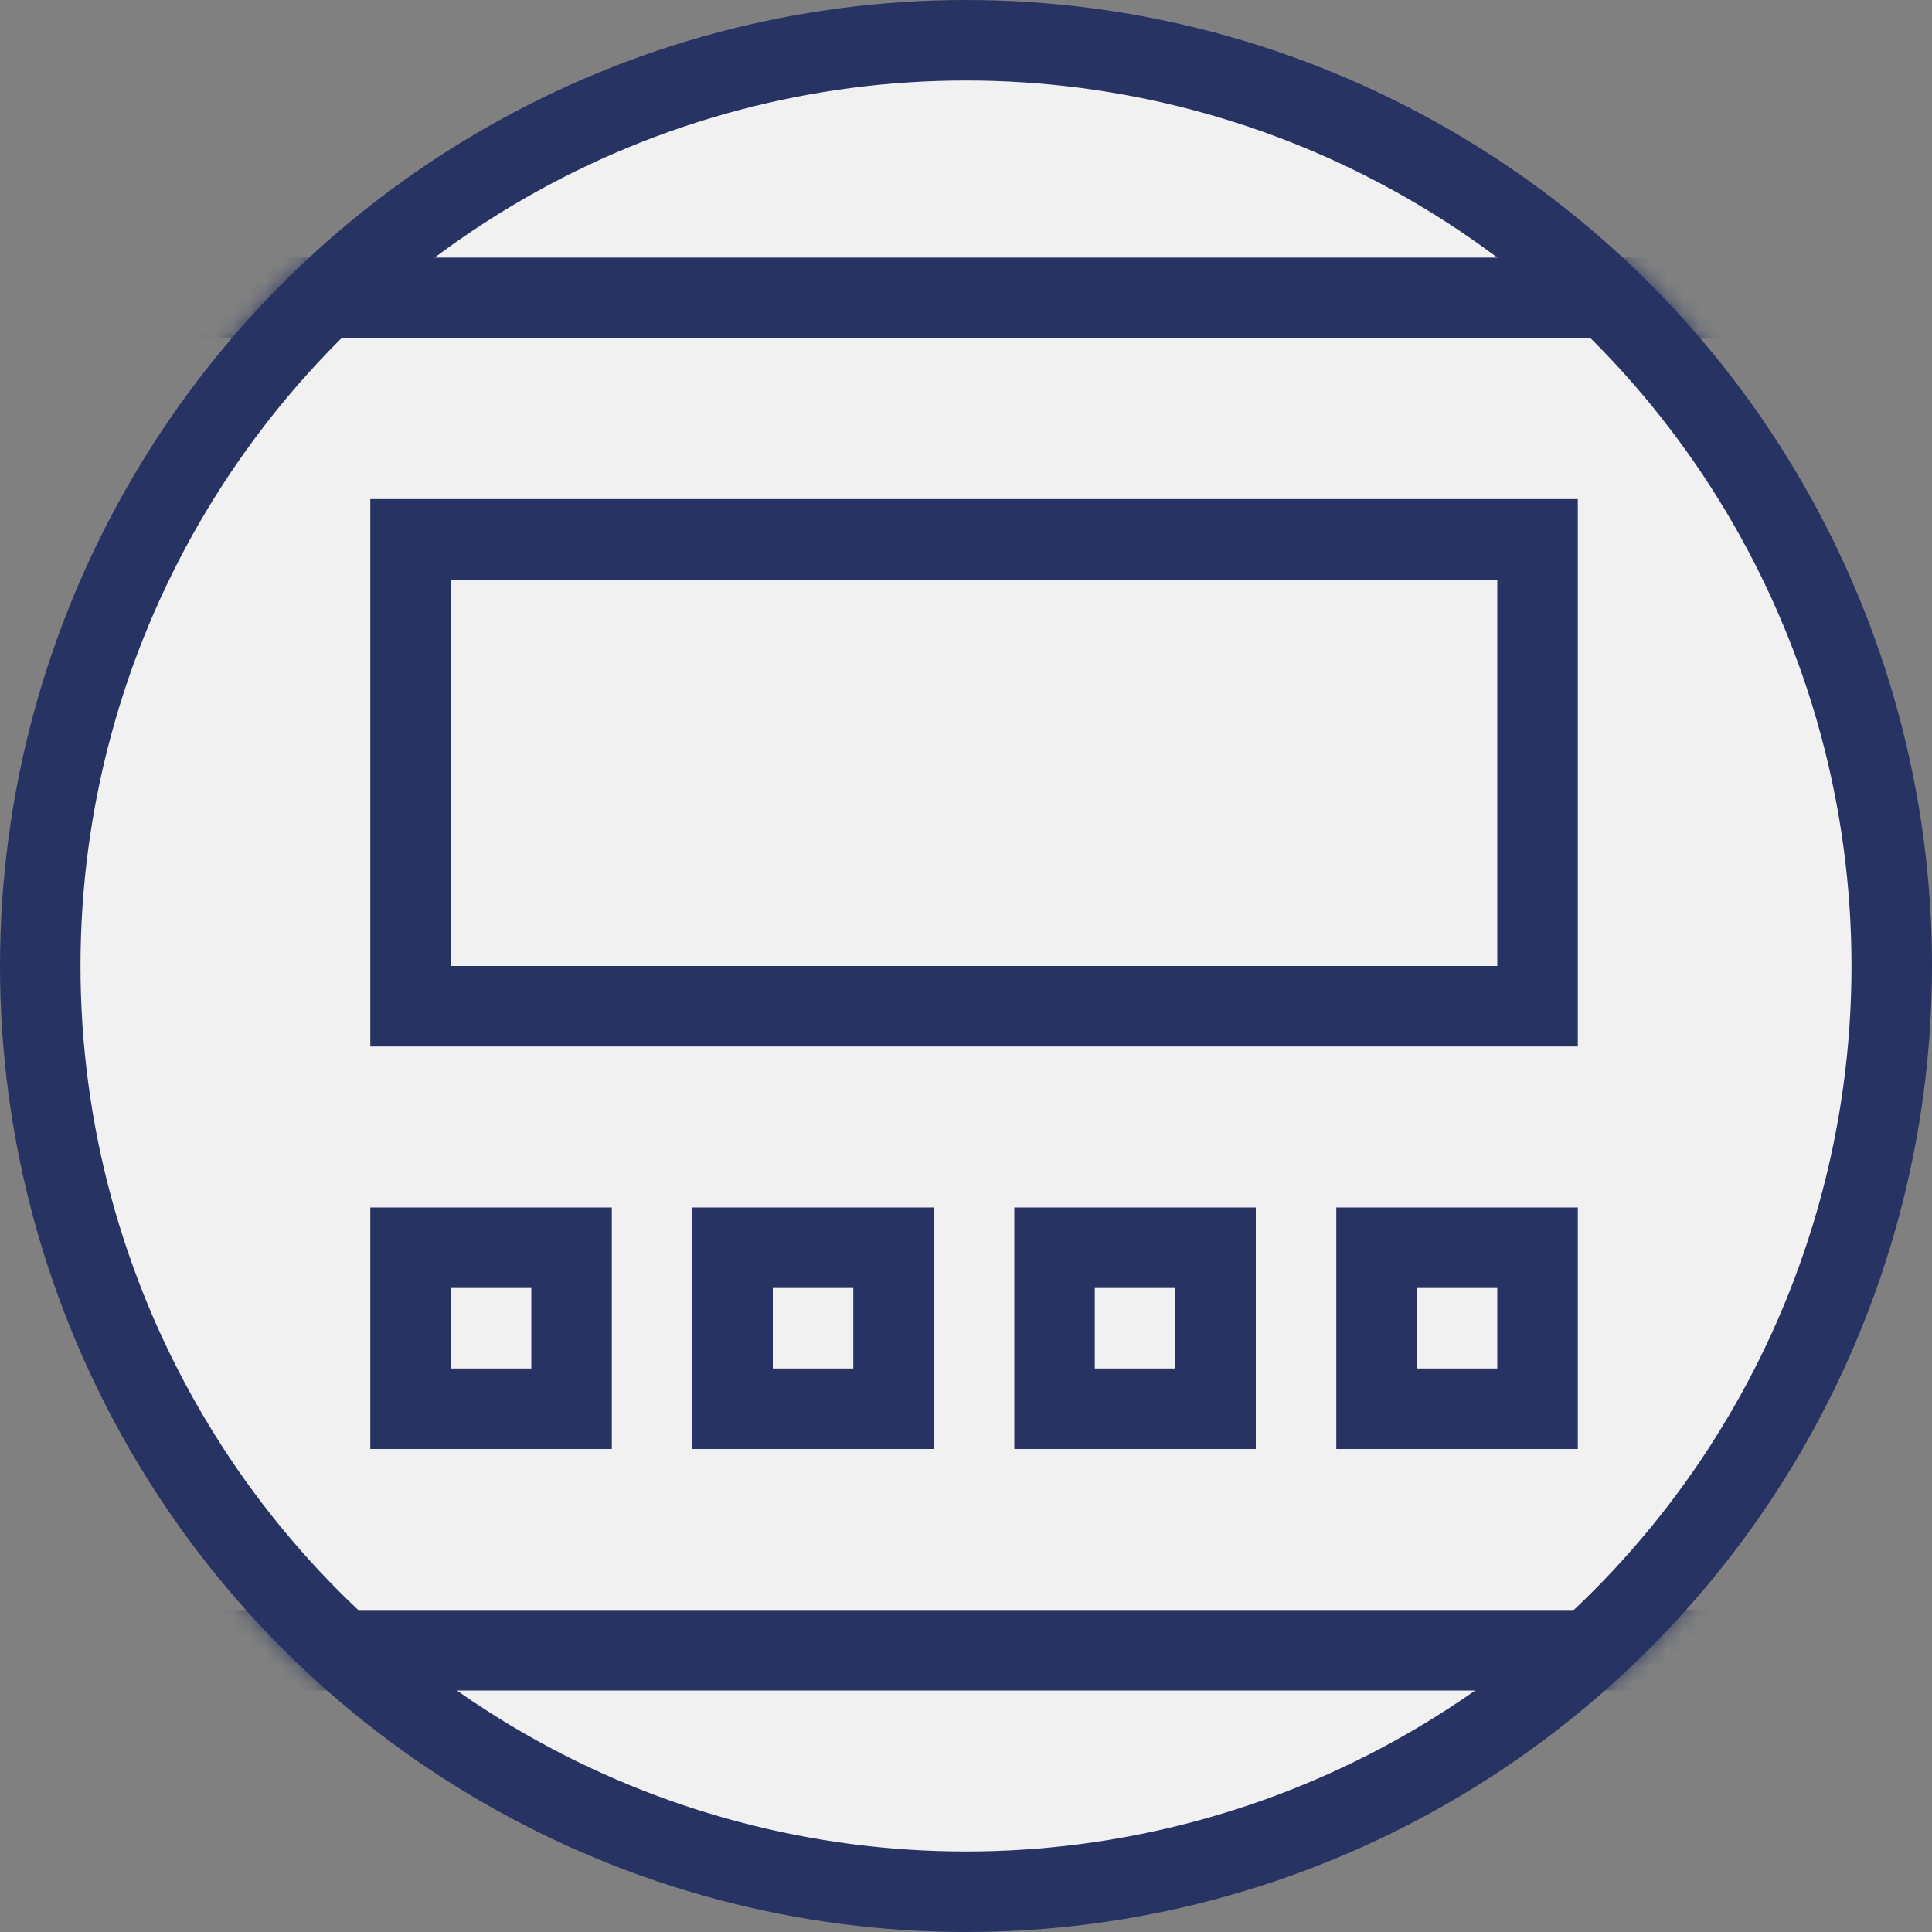 <?xml version="1.0" encoding="UTF-8"?> <svg xmlns="http://www.w3.org/2000/svg" width="120" height="120" viewBox="0 0 120 120" fill="none"><rect x="0" y="0" width="120" height="120" fill="#808080" stroke="none"/> <circle cx="60" cy="60" r="57.5" fill="#F1F1F1" stroke="#273463" stroke-width="5"></circle> <mask id="mask0_1314_200" style="mask-type:alpha" maskUnits="userSpaceOnUse" x="0" y="0" width="120" height="120"> <circle cx="60" cy="60" r="60" fill="#C4C4C4"></circle> </mask> <g mask="url(#mask0_1314_200)"> <path d="M4 18.5H116C120.142 18.5 123.5 21.858 123.5 26V102.5H-3.5V26C-3.5 21.858 -0.142 18.5 4 18.5Z" stroke="#273463" stroke-width="5"></path> <rect x="25.5" y="33.5" width="70" height="29" stroke="#273463" stroke-width="5"></rect> <rect x="25.5" y="77.5" width="10" height="10" stroke="#273463" stroke-width="5"></rect> <rect x="85.5" y="77.5" width="10" height="10" stroke="#273463" stroke-width="5"></rect> <rect x="65.5" y="77.5" width="10" height="10" stroke="#273463" stroke-width="5"></rect> <rect x="45.5" y="77.5" width="10" height="10" stroke="#273463" stroke-width="5"></rect> </g> </svg> 